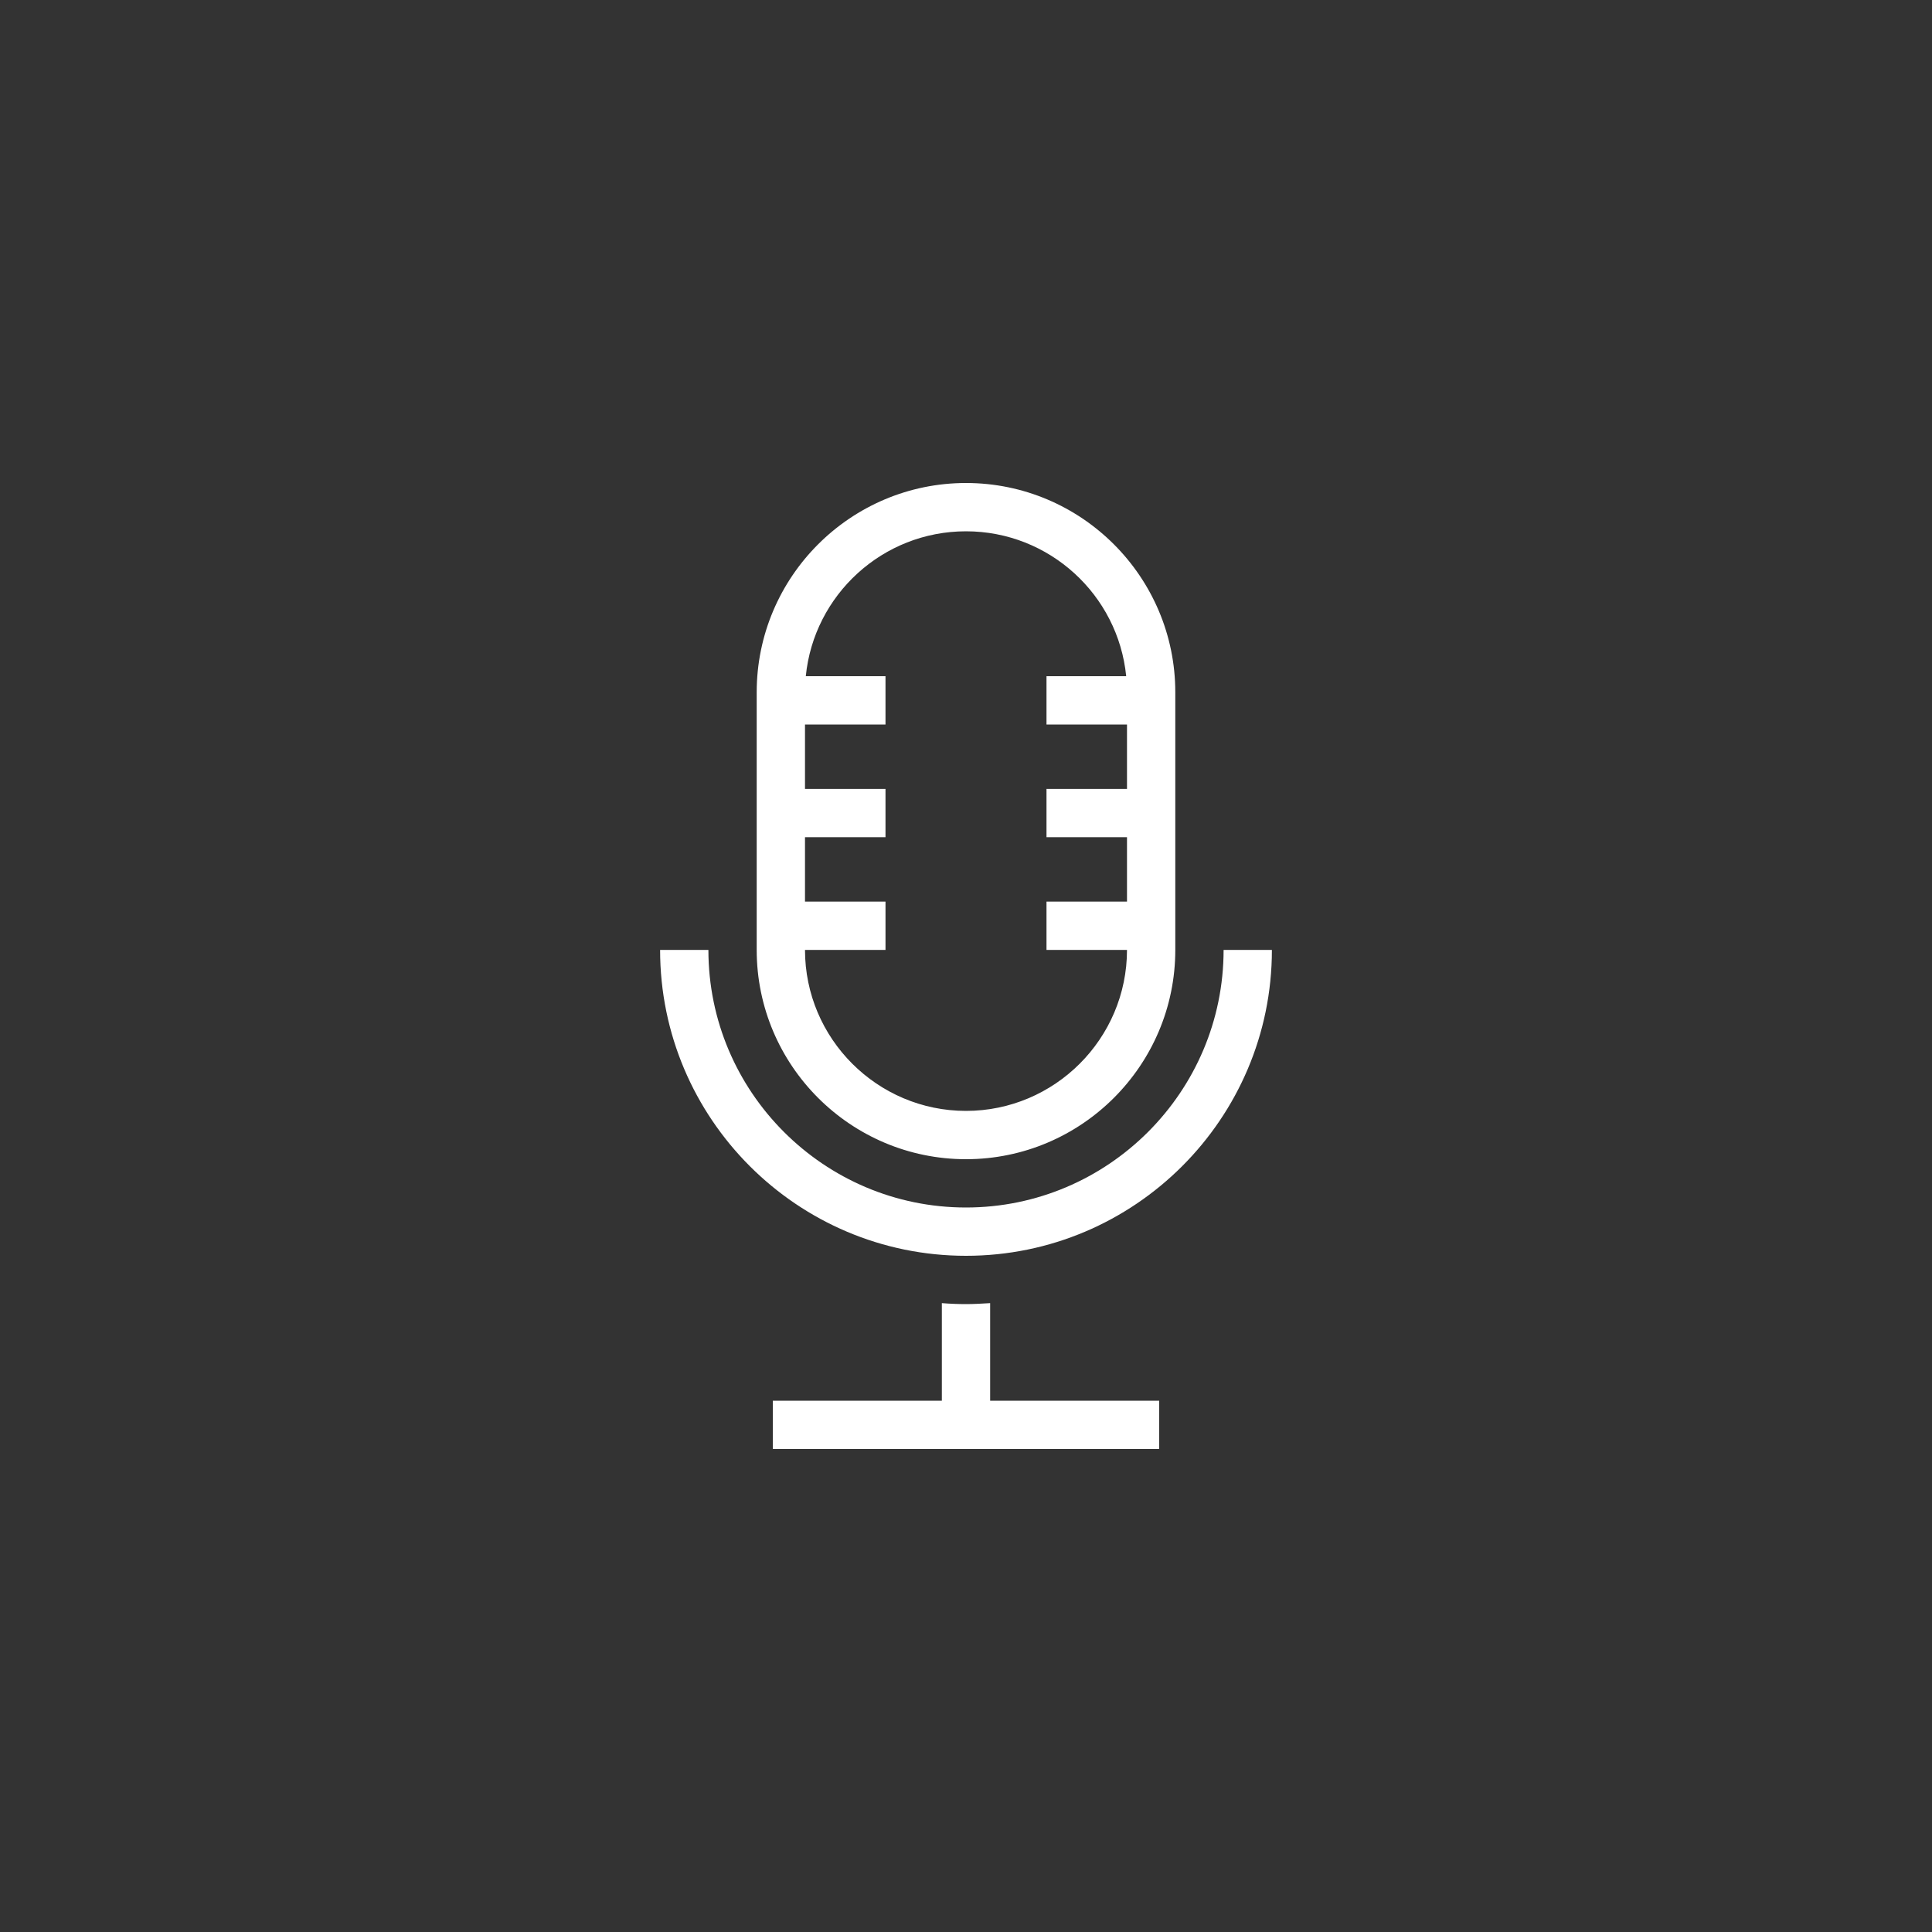 <?xml version="1.0" encoding="UTF-8"?><svg id="Icons" xmlns="http://www.w3.org/2000/svg" viewBox="0 0 120 120"><rect x="0" y="0" width="120" height="120" fill="#333333" stroke="none"/><defs><style>.cls-1{fill:#fff;}</style></defs><path class="cls-1" d="M79,59c0,10.48-8.52,19-19,19s-19-8.52-19-19h3c0,8.82,7.18,16,16,16s16-7.18,16-16h3Zm-32,0v-16c0-7.17,5.83-13,13-13s13,5.83,13,13v16c0,7.17-5.83,13-13,13s-13-5.83-13-13Zm8-3v3h-5c0,5.51,4.49,10,10,10s10-4.49,10-10h-5v-3h5v-4h-5v-3h5v-4h-5v-3h4.95c-.5-5.05-4.77-9-9.95-9s-9.45,3.95-9.95,9h4.95v3h-5v4h5v3h-5v4h5Zm6.5,24.94c-.5,.03-1,.06-1.5,.06s-1-.02-1.5-.06v6.06h-10.5v3h24v-3h-10.5v-6.06Z"/></svg>